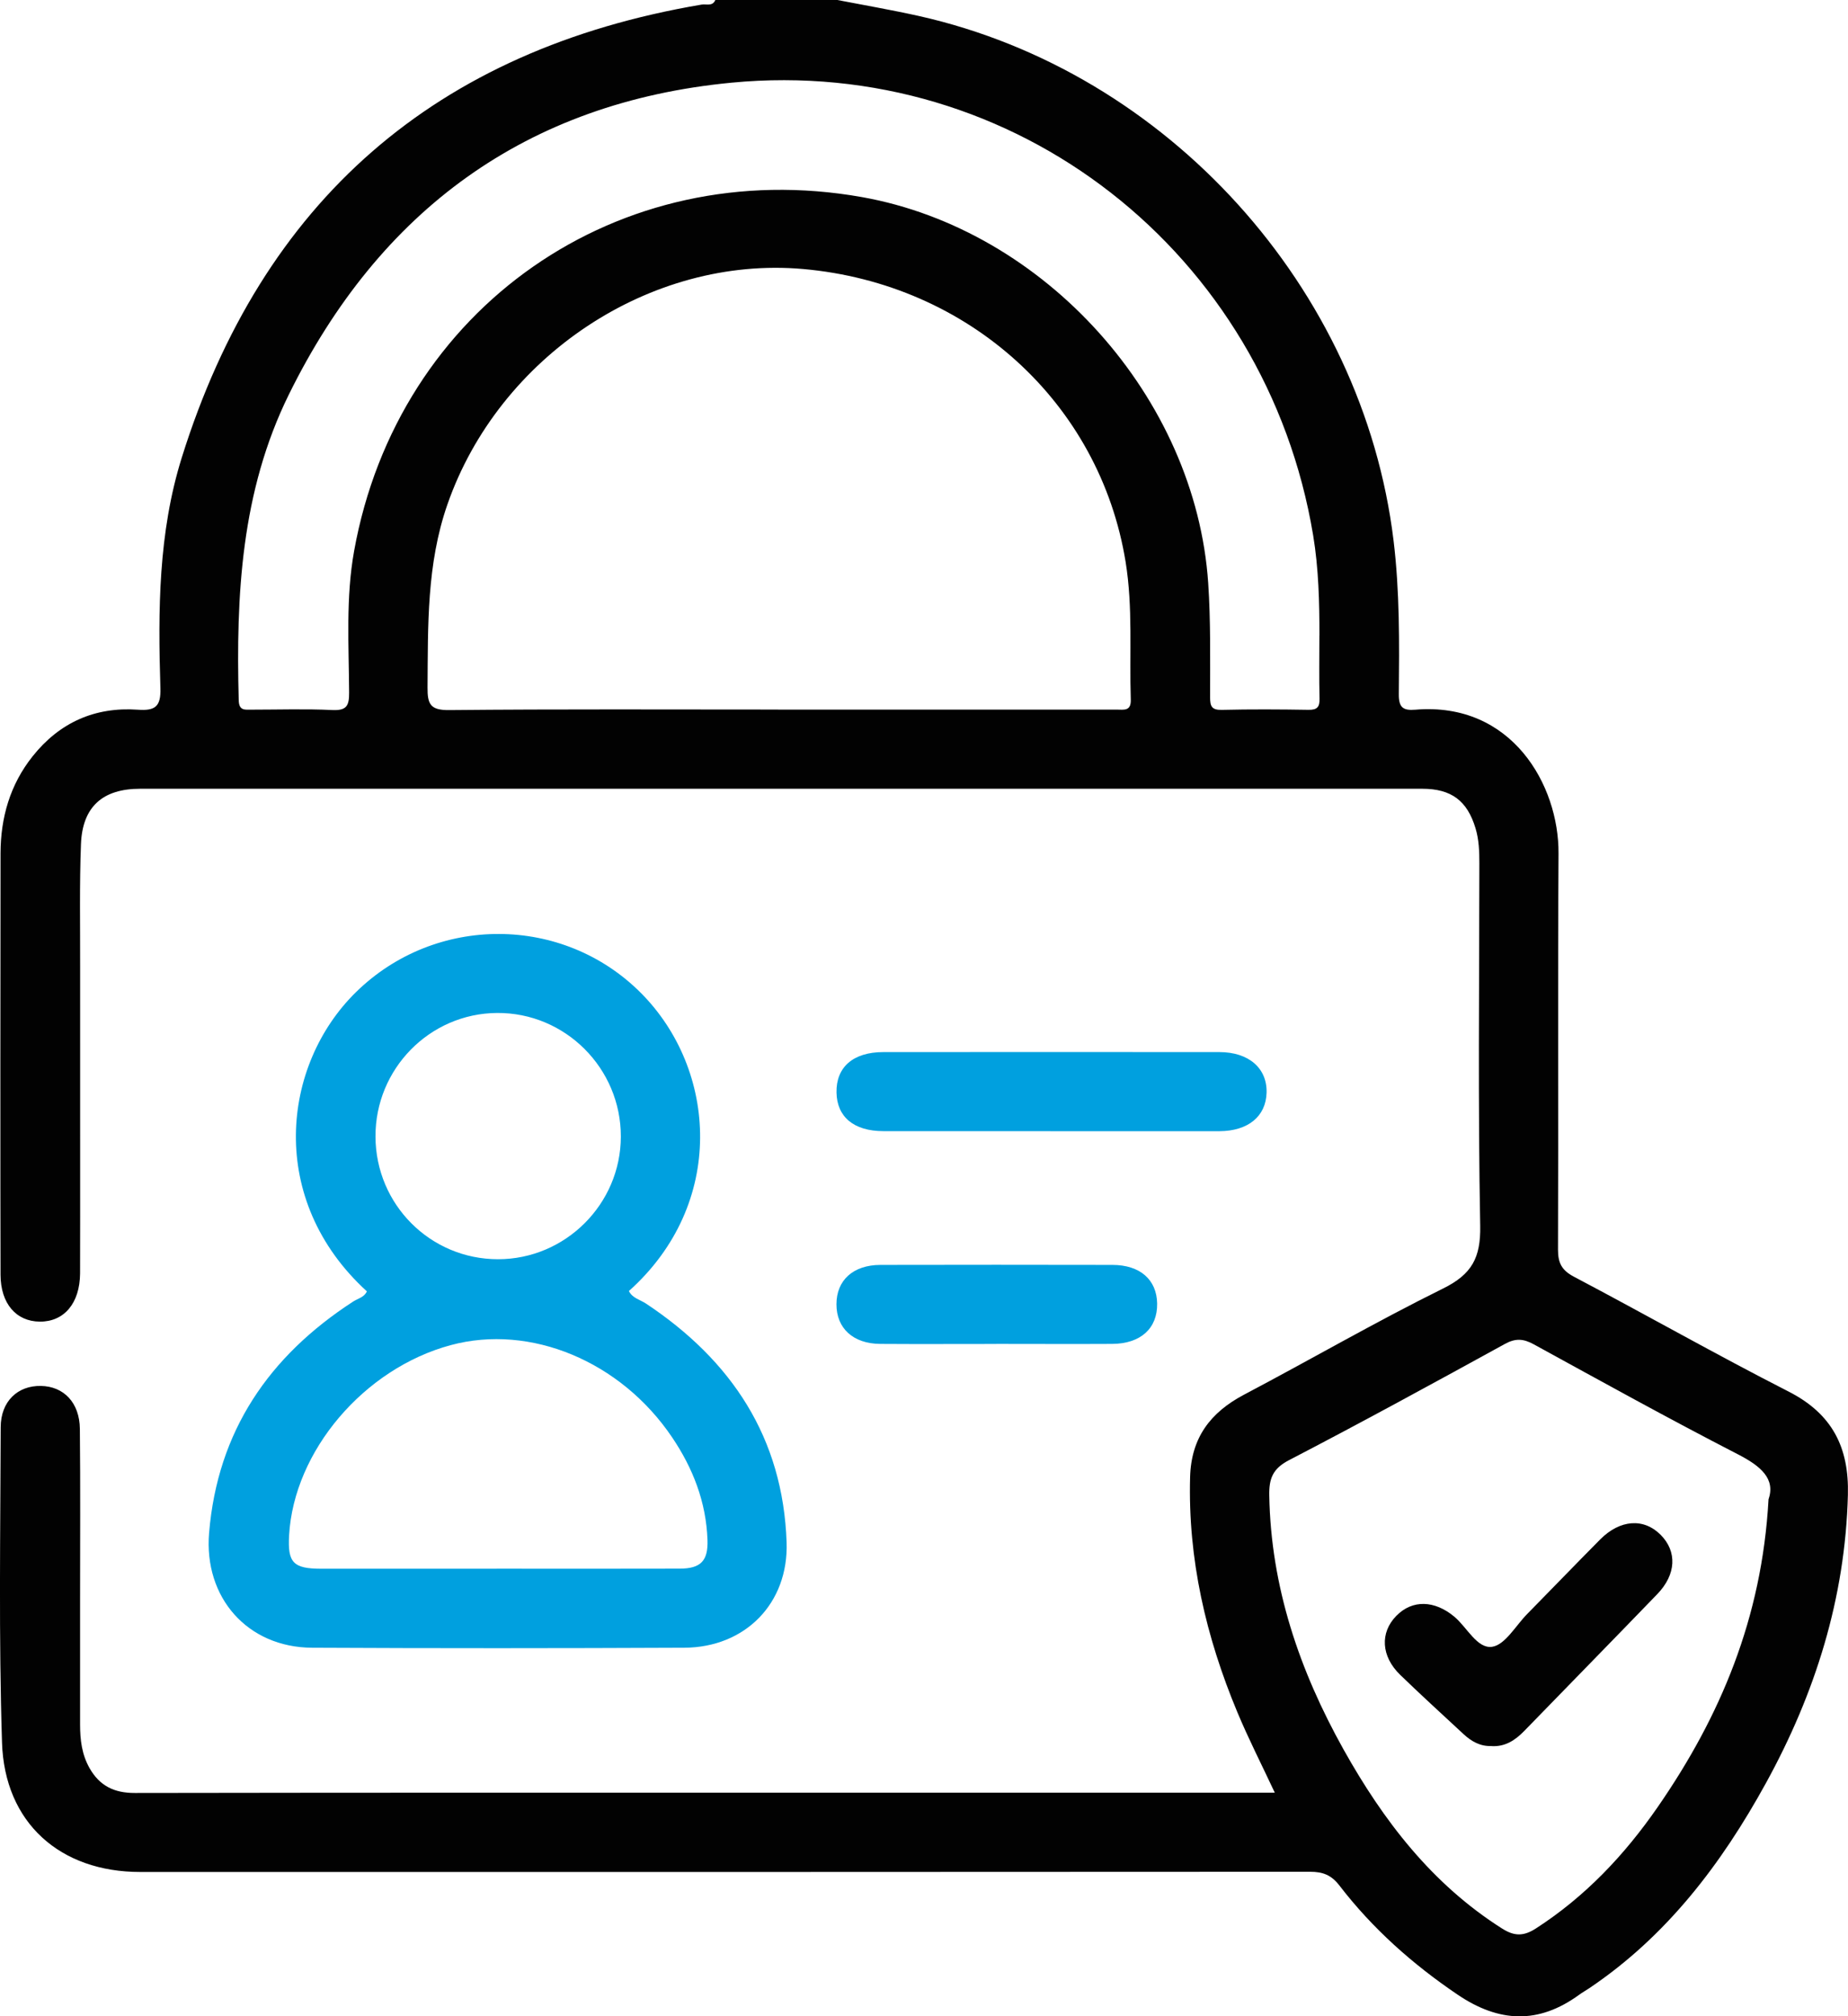 <svg xmlns="http://www.w3.org/2000/svg" viewBox="0 0 351.06 382.85"><defs><style>.d{fill:#020202;}.e{fill:#00a0df;}</style></defs><g id="a"></g><g id="b"><g id="c"><g><path class="d" d="M159.08,0c5.15,1,10.33,1.89,15.45,3.03,47.27,10.58,84.37,51.64,90.2,99.6,1.18,9.7,1.09,19.41,1,29.13-.03,2.52,.74,3.2,3.12,3,18.34-1.55,27.31,14.32,27.22,27.31-.16,25.07,0,50.13-.1,75.2,0,2.55,.7,3.92,3.02,5.15,13.64,7.19,27.06,14.81,40.79,21.81,8.29,4.23,11.5,10.59,11.26,19.63-.51,19.62-6.21,37.7-15.58,54.73-8.44,15.34-18.84,29.05-33.6,38.96-.62,.42-1.28,.78-1.88,1.22-7.71,5.61-15.2,5.31-23.1-.04-8.56-5.79-16.14-12.53-22.42-20.69-1.56-2.03-3.17-2.63-5.6-2.63-74.08,.05-148.15,.05-222.23,.04-15.19,0-25.77-9.31-26.25-24.59-.63-19.93-.31-39.9-.25-59.85,.01-4.92,3.22-7.93,7.64-7.85,4.35,.08,7.35,3.18,7.4,8.16,.11,10.85,.04,21.7,.04,32.55,0,7.86,0,15.71,0,23.57,0,2.9,.33,5.7,1.8,8.29,1.91,3.36,4.67,4.73,8.61,4.72,46.52-.08,93.03-.05,139.55-.05,25.55,0,51.11,0,77,0-2.45-5.24-4.98-10.18-7.11-15.28-5.96-14.27-9.41-29.06-8.98-44.67,.21-7.45,3.85-12.25,10.23-15.62,12.65-6.67,25.04-13.85,37.85-20.18,5.44-2.69,7.14-5.83,7.03-11.88-.43-22.94-.18-45.89-.16-68.84,0-2.25-.07-4.48-.73-6.66-1.57-5.23-4.6-7.5-10.12-7.5-81.18,0-162.37,0-243.55,0-7.1,0-10.97,3.38-11.25,10.51-.3,7.72-.14,15.46-.16,23.19-.02,6.11,.03,52.22-.01,58.33-.04,5.66-3.03,9.18-7.64,9.15-4.5-.03-7.45-3.42-7.47-8.89-.05-13.34-.03-66.69,0-80.03,.02-6.8,1.81-13.05,6.1-18.43,5.11-6.41,11.83-9.41,19.98-8.84,3.25,.23,4.41-.54,4.29-4.11-.46-14.73-.4-29.5,4.05-43.73C49.79,38.09,82.8,9.42,133.29,.87c.88-.15,2.07,.4,2.6-.87h23.2Zm-11.26,134.74c12.22,0,24.44,0,36.66,0,9.23,0,18.45,0,27.68,0,1.34,0,2.73,.35,2.65-1.92-.28-8.71,.43-17.44-.98-26.13-4.9-30.2-29.79-52.83-61.27-55.61-29.01-2.56-57.78,16.59-67.57,44.72-3.95,11.34-3.68,23.01-3.77,34.72-.03,3.23,.56,4.35,4.13,4.31,20.82-.2,41.65-.1,62.47-.1Zm102.83-14.06c0-6.36-.15-12.72-1.19-19.01-8.9-53.61-56.6-91.14-110.5-85.97-38.95,3.73-66.86,24.23-84.11,59.26-9.04,18.36-10.03,38.06-9.5,58.01,.05,2.02,1.18,1.78,2.43,1.78,5.11,0,10.23-.17,15.33,.07,2.73,.13,3.23-.79,3.21-3.33-.05-8.97-.65-17.98,.95-26.87,8.31-46.19,50.26-75.4,96.45-67.2,34.81,6.18,63.43,38.12,65.8,73.3,.49,7.23,.35,14.46,.36,21.68,0,1.69,.29,2.44,2.23,2.39,5.48-.13,10.97-.1,16.46-.01,1.64,.03,2.14-.52,2.1-2.13-.1-3.99-.03-7.98-.03-11.97Zm85.3,164.06c1.38-3.95-1.44-6.36-5.85-8.62-13.04-6.71-25.88-13.82-38.75-20.87-1.94-1.06-3.42-1.18-5.44-.08-13.62,7.48-27.26,14.93-41.05,22.09-3.1,1.61-3.8,3.52-3.74,6.7,.31,17.38,5.74,33.24,14.1,48.21,7.56,13.52,16.81,25.59,30.16,34.04,2.3,1.45,4.05,1.47,6.38-.03,9.39-6.05,16.86-13.97,23.15-23.06,11.9-17.19,19.8-35.87,21.05-58.39Z"></path><path class="e" d="M69.69,245.2c-19.04-17.38-16.22-42.95-2.05-56.83,15.11-14.79,39.34-14.69,54.15,.21,14.45,14.54,16.21,39.99-2.32,56.56,.66,1.35,2.12,1.64,3.23,2.37,16.27,10.79,26.05,25.47,26.73,45.36,.39,11.55-7.85,19.95-19.45,20-23.56,.11-47.13,.12-70.69,0-12.27-.06-20.6-9.52-19.57-21.8,1.61-19.32,11.37-33.56,27.36-43.93,.91-.59,2.12-.8,2.62-1.95Zm24.66,52.66c11.6,0,23.19,.03,34.79-.01,3.98-.01,5.4-1.48,5.26-5.45-.25-7.17-2.75-13.6-6.72-19.48-9.75-14.45-26.92-21.59-42.05-17.51-16.48,4.44-29.79,20.09-30.71,36.11-.3,5.21,.78,6.35,6.15,6.35,11.1,.01,22.19,0,33.29,0Zm-23.02-82.04c.05,12.9,10.42,23.28,23.28,23.28,12.8,0,23.31-10.48,23.33-23.28,.02-12.99-10.57-23.57-23.52-23.48-12.79,.09-23.14,10.61-23.09,23.48Z"></path><path class="e" d="M199.53,214.78c-10.58,0-21.16,.01-31.74,0-5.58-.01-8.79-2.69-8.88-7.32-.1-4.83,3.16-7.69,8.89-7.69,21.28-.02,42.56-.02,63.84,0,5.58,0,9.09,3.06,8.97,7.7-.12,4.51-3.52,7.3-8.97,7.32-10.7,.02-21.41,0-32.11,0Z"></path><path class="e" d="M189.25,255.19c-7.35,0-14.69,.04-22.04-.01-5.15-.04-8.32-2.97-8.31-7.53,0-4.56,3.17-7.46,8.35-7.47,14.69-.03,29.38-.03,44.07,0,5.24,0,8.42,2.8,8.5,7.32,.08,4.72-3.13,7.65-8.54,7.68-7.35,.04-14.69,0-22.04,0Z"></path><path class="d" d="M283.35,331.53c-2.14,.1-3.84-.88-5.34-2.27-4.02-3.73-8.07-7.42-12.01-11.23-3.65-3.53-3.88-8.02-.74-11.22,3.04-3.1,7.26-2.97,11.02,.17,2.42,2.02,4.34,6.13,7.18,5.71,2.47-.37,4.47-4.01,6.65-6.22,4.63-4.71,9.21-9.46,13.86-14.15,3.78-3.81,8.29-4.12,11.51-.88,3.14,3.17,2.96,7.51-.65,11.25-8.39,8.69-16.85,17.31-25.27,25.98-1.71,1.76-3.63,3.03-6.21,2.88Z"></path></g></g></g></svg>
